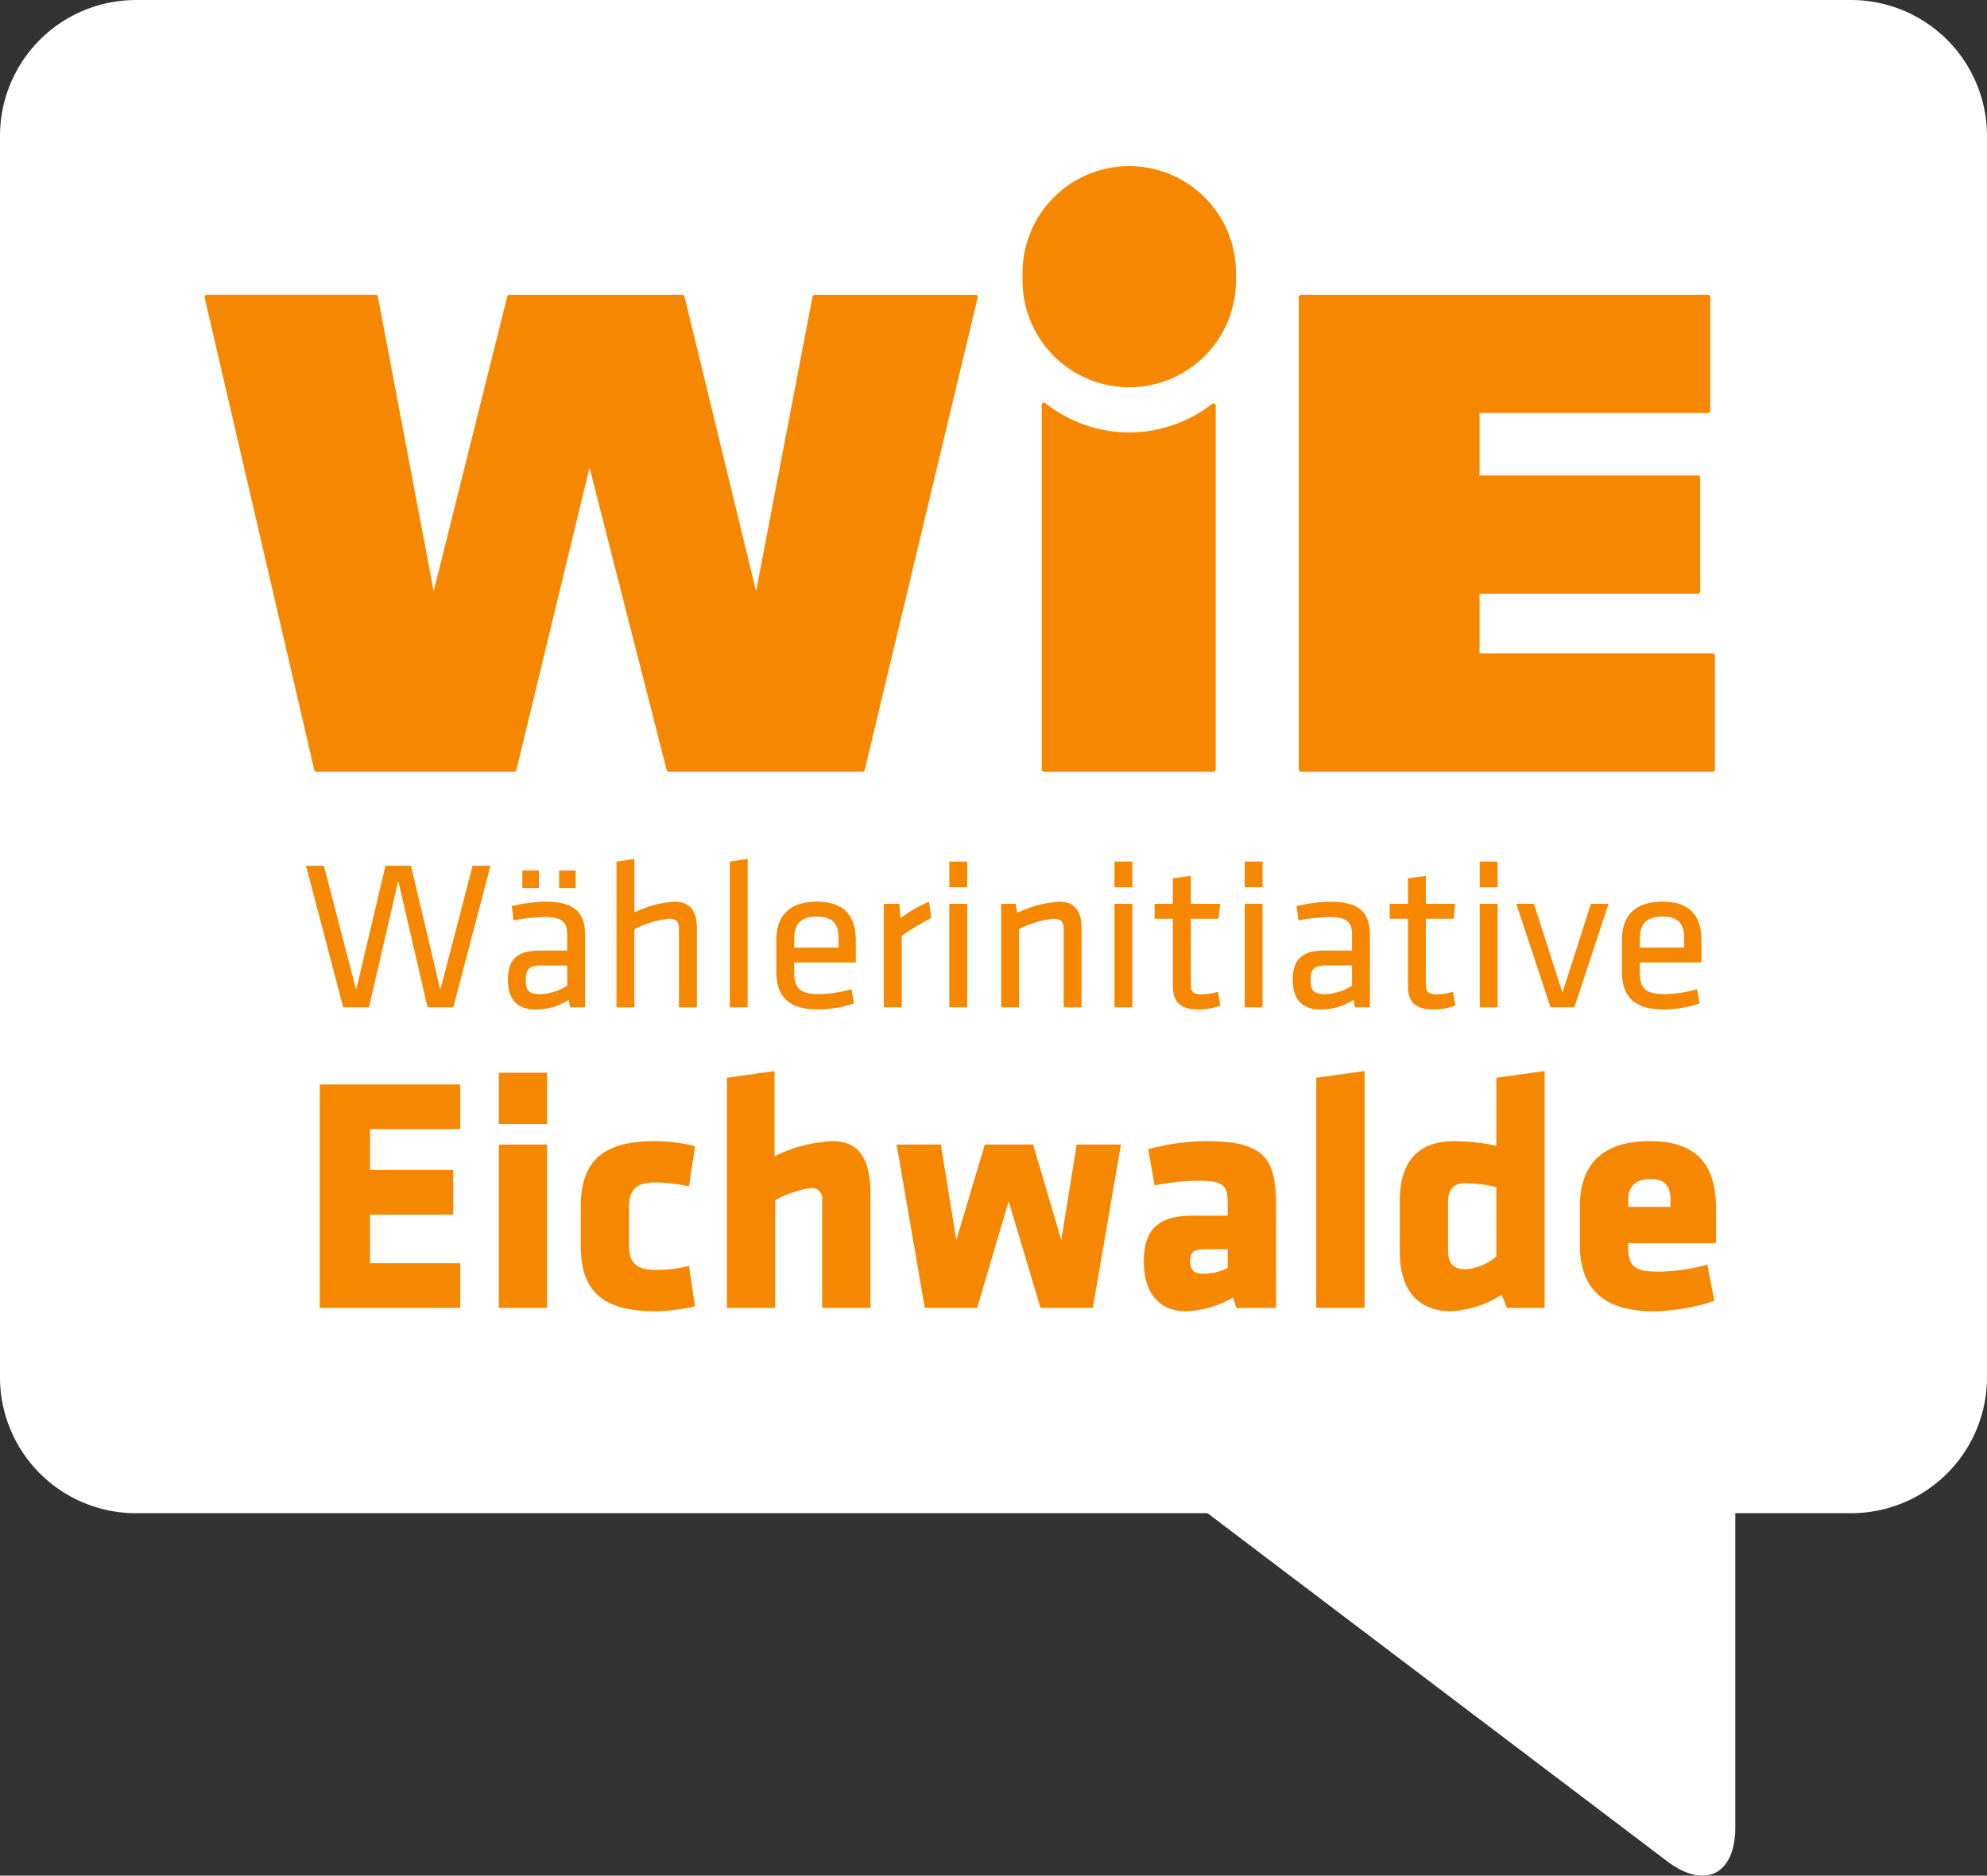 <svg xmlns="http://www.w3.org/2000/svg" width="202" height="190.653" viewBox="0 0 202 190.653">
  <rect x="0" y="0" width="202" height="190.653" fill="#333333" stroke="none"/>
  <g id="Gruppe_354" data-name="Gruppe 354" transform="translate(9170 -9464.344)">
    <path id="Pfad_633" data-name="Pfad 633" d="M85.741,117.335l69.081,52.3c3.826,2.9,6.924,1.355,6.924-3.442V122.764a8.39,8.39,0,0,0-8.682-8.437l-67.323,1.922" transform="translate(-9155.335 9483.897)" fill="#fff"/>
    <path id="Rechteck_170" data-name="Rechteck 170" d="M13.821,0H188.177A13.823,13.823,0,0,1,202,13.823V139.988a13.821,13.821,0,0,1-13.821,13.821H13.821A13.821,13.821,0,0,1,0,139.988V13.821A13.821,13.821,0,0,1,13.821,0Z" transform="translate(-9170 9464.346)" fill="#fff"/>
    <path id="Pfad_634" data-name="Pfad 634" d="M112.985,74.058a.232.232,0,0,1-.232-.232V25.821a.232.232,0,0,1,.232-.232h41.358a.233.233,0,0,1,.233.232V37.374a.233.233,0,0,1-.233.232H131.127v6.346h22.192a.233.233,0,0,1,.233.233V55.737a.233.233,0,0,1-.233.233H131.127v6.071h23.695a.232.232,0,0,1,.232.232V73.827a.232.232,0,0,1-.232.232Z" transform="translate(-9150.715 9468.721)" fill="#f68700"/>
    <path id="Pfad_635" data-name="Pfad 635" d="M90.665,72.458a.232.232,0,0,1-.232-.232V35.178a.234.234,0,0,1,.13-.21.244.244,0,0,1,.1-.023.218.218,0,0,1,.142.052,13.683,13.683,0,0,0,16.945.081.229.229,0,0,1,.142-.047.216.216,0,0,1,.1.023.23.23,0,0,1,.131.208V72.226a.232.232,0,0,1-.232.232Z" transform="translate(-9154.532 9470.32)" fill="#f68700"/>
    <path id="Pfad_636" data-name="Pfad 636" d="M88.775,25.657a10.848,10.848,0,1,1,21.682,0,10.848,10.848,0,1,1-21.682,0" transform="translate(-9154.815 9466.812)" fill="#f68700"/>
    <path id="Pfad_637" data-name="Pfad 637" d="M64.955,74.058a.232.232,0,0,1-.225-.176L56.895,43.145,49.459,73.882a.228.228,0,0,1-.225.177h-20.1a.23.23,0,0,1-.224-.179L17.768,25.874a.229.229,0,0,1,.043-.2.234.234,0,0,1,.182-.088H35.152a.231.231,0,0,1,.226.189l5.674,29.947L48.53,25.766a.234.234,0,0,1,.226-.177H66.325a.234.234,0,0,1,.224.177l7.276,29.956,5.738-29.945a.231.231,0,0,1,.226-.189H96.127a.231.231,0,0,1,.182.088.223.223,0,0,1,.043.2L84.871,73.879a.23.23,0,0,1-.226.179Z" transform="translate(-9166.962 9468.721)" fill="#f68700"/>
    <rect id="Rechteck_171" data-name="Rechteck 171" width="202" height="190.653" transform="translate(-9170 9464.345)" fill="none"/>
    <path id="Pfad_830" data-name="Pfad 830" d="M40.22,87.766,43.5,75.151h1.815L41.538,89.538H38.924L35.942,76.684,32.961,89.538H30.347l-3.78-14.387h1.815l3.282,12.616,2.981-12.616h2.593Z" transform="translate(-9165.456 9477.197)" fill="#f68700"/>
    <path id="Pfad_639" data-name="Pfad 639" d="M51.937,89.469H50.4l-.108-.779a5.983,5.983,0,0,1-3.414.994c-1.966,0-2.787-1.166-2.787-3.025,0-2.182,1.1-2.959,3.219-2.959h2.809V82.059c0-1.319-.583-1.772-2.291-1.772a17.371,17.371,0,0,0-3.155.347l-.194-1.449a14.87,14.87,0,0,1,3.458-.453c3,0,4,1.166,4,3.414ZM45.563,75.556h1.684v1.793H45.563Zm4.559,9.658H47.442c-1.123,0-1.534.345-1.534,1.4,0,1.081.194,1.513,1.491,1.513a5.258,5.258,0,0,0,2.723-.864ZM49.3,75.556h1.684v1.793H49.3Z" transform="translate(-9162.458 9477.267)" fill="#f68700"/>
    <path id="Pfad_640" data-name="Pfad 640" d="M59.873,89.64V81.6c0-.692-.345-.972-1.015-.972a9.889,9.889,0,0,0-3.521,1.079V89.64H53.521V74.82l1.815-.26V80A10.676,10.676,0,0,1,59.4,78.9c1.684,0,2.289,1.059,2.289,2.679V89.64Z" transform="translate(-9160.846 9477.097)" fill="#f68700"/>
    <path id="Pfad_641" data-name="Pfad 641" d="M63.354,89.639V74.819l1.815-.26V89.639Z" transform="translate(-9159.164 9477.097)" fill="#f68700"/>
    <path id="Pfad_642" data-name="Pfad 642" d="M71.716,87.666a13.31,13.31,0,0,0,3.326-.5l.239,1.449a11.467,11.467,0,0,1-3.716.6c-3.111,0-4.17-1.491-4.17-3.868V82.2c0-2.18.994-3.931,4.127-3.931,3.11,0,3.953,1.793,3.953,3.975v2.2H69.21v.886c0,1.663.454,2.333,2.506,2.333M69.21,82.935h4.514V82.07c0-1.468-.5-2.289-2.2-2.289S69.21,80.6,69.21,82.07Z" transform="translate(-9158.473 9477.73)" fill="#f68700"/>
    <path id="Pfad_643" data-name="Pfad 643" d="M81.548,79.932a23.021,23.021,0,0,0-3,1.815v7.258H76.73V78.485h1.576l.109,1.47a13.373,13.373,0,0,1,2.895-1.686Z" transform="translate(-9156.876 9477.73)" fill="#f68700"/>
    <path id="Pfad_644" data-name="Pfad 644" d="M82.413,74.781h1.815v2.614H82.413Zm0,4.3h1.815V89.6H82.413Z" transform="translate(-9155.904 9477.135)" fill="#f68700"/>
    <path id="Pfad_645" data-name="Pfad 645" d="M93.266,89.005V80.97c0-.692-.345-.972-1.015-.972a9.8,9.8,0,0,0-3.521,1.057v7.95H86.913V78.485h1.471l.172.908a11.447,11.447,0,0,1,4.236-1.124c1.683,0,2.289,1.059,2.289,2.679v8.058Z" transform="translate(-9155.134 9477.73)" fill="#f68700"/>
    <path id="Pfad_646" data-name="Pfad 646" d="M96.748,74.781h1.815v2.614H96.748Zm0,4.3h1.815V89.6H96.748Z" transform="translate(-9153.452 9477.135)" fill="#f68700"/>
    <path id="Pfad_647" data-name="Pfad 647" d="M106.909,89.217a6.54,6.54,0,0,1-2.2.389c-1.772,0-2.614-.649-2.614-2.4V80.381h-1.858V78.868h1.858V76.276l1.815-.258v2.85h2.98l-.151,1.513h-2.829v6.524c0,.778.107,1.166,1.079,1.166a6.713,6.713,0,0,0,1.686-.259Z" transform="translate(-9152.855 9477.346)" fill="#f68700"/>
    <path id="Pfad_648" data-name="Pfad 648" d="M108.056,74.781h1.815v2.614h-1.815Zm0,4.3h1.815V89.6h-1.815Z" transform="translate(-9151.518 9477.135)" fill="#f68700"/>
    <path id="Pfad_649" data-name="Pfad 649" d="M120.069,89.005h-1.535l-.108-.778a5.991,5.991,0,0,1-3.414.993c-1.965,0-2.786-1.166-2.786-3.025,0-2.182,1.1-2.959,3.219-2.959h2.808V81.6c0-1.319-.583-1.773-2.291-1.773a17.345,17.345,0,0,0-3.154.347l-.194-1.447a14.789,14.789,0,0,1,3.457-.454c3,0,4,1.166,4,3.414Zm-1.815-4.256h-2.679c-1.123,0-1.534.345-1.534,1.4,0,1.081.194,1.513,1.491,1.513a5.259,5.259,0,0,0,2.723-.864Z" transform="translate(-9150.805 9477.73)" fill="#f68700"/>
    <path id="Pfad_650" data-name="Pfad 650" d="M127.314,89.217a6.54,6.54,0,0,1-2.2.389c-1.772,0-2.614-.649-2.614-2.4V80.381h-1.858V78.868H122.5V76.276l1.815-.258v2.85h2.98l-.151,1.513h-2.829v6.524c0,.778.107,1.166,1.079,1.166a6.713,6.713,0,0,0,1.686-.259Z" transform="translate(-9149.365 9477.346)" fill="#f68700"/>
    <path id="Pfad_651" data-name="Pfad 651" d="M128.461,74.781h1.815v2.614h-1.815Zm0,4.3h1.815V89.6h-1.815Z" transform="translate(-9148.027 9477.135)" fill="#f68700"/>
    <path id="Pfad_652" data-name="Pfad 652" d="M139.218,78.452h1.793l-3.478,10.521h-2.419l-3.479-10.521h1.794l2.894,9.031Z" transform="translate(-9147.485 9477.763)" fill="#f68700"/>
    <path id="Pfad_653" data-name="Pfad 653" d="M145.125,87.666a13.31,13.31,0,0,0,3.326-.5l.239,1.449a11.467,11.467,0,0,1-3.716.6c-3.111,0-4.17-1.491-4.17-3.868V82.2c0-2.18.994-3.931,4.127-3.931,3.11,0,3.953,1.793,3.953,3.975v2.2h-6.265v.886c0,1.663.453,2.333,2.506,2.333m-2.506-4.731h4.514V82.07c0-1.468-.5-2.289-2.2-2.289s-2.312.821-2.312,2.289Z" transform="translate(-9145.917 9477.73)" fill="#f68700"/>
    <path id="Pfad_654" data-name="Pfad 654" d="M27.756,116.838V94.132H42.041v4.534H32.87v4.16h8.455v4.534H32.87V112.3h9.17v4.534Z" transform="translate(-9165.253 9480.444)" fill="#f68700"/>
    <path id="Pfad_655" data-name="Pfad 655" d="M43.306,93.112h4.909v5.217H43.306Zm0,7.3h4.909v16.6H43.306Z" transform="translate(-9162.593 9480.27)" fill="#f68700"/>
    <path id="Pfad_656" data-name="Pfad 656" d="M55.319,109.656c0,1.7.716,2.488,2.695,2.488a14.085,14.085,0,0,0,3.409-.41l.614,4.093a17.7,17.7,0,0,1-4.023.511c-5.388,0-7.6-2.012-7.6-6.751V105.8c0-4.739,2.216-6.751,7.6-6.751a17.715,17.715,0,0,1,4.023.512l-.614,4.092a17.209,17.209,0,0,0-3.409-.41c-1.979,0-2.695.785-2.695,2.488Z" transform="translate(-9161.378 9481.286)" fill="#f68700"/>
    <path id="Pfad_657" data-name="Pfad 657" d="M72.789,117.038V106.059a1.051,1.051,0,0,0-1.194-1.193,10.4,10.4,0,0,0-3.579,1.227v10.945h-4.91V93.65l4.841-.683v8.661a14.606,14.606,0,0,1,5.934-1.535c2.829,0,3.818,2.115,3.818,5.319v11.626Z" transform="translate(-9159.206 9480.245)" fill="#f68700"/>
    <path id="Pfad_658" data-name="Pfad 658" d="M89.227,105.105l-3.2,10.841H80.7l-2.864-16.6h4.5l1.568,9.717,2.9-9.717h4.909l2.864,9.717,1.568-9.717h4.5l-2.863,16.6H92.466Z" transform="translate(-9156.687 9481.336)" fill="#f68700"/>
    <path id="Pfad_659" data-name="Pfad 659" d="M108.71,116l-.341-1.057a10.167,10.167,0,0,1-4.739,1.4c-3.068,0-4.329-2.217-4.329-5.046,0-3.341,1.533-4.67,4.942-4.67h3.581V105.36c0-1.705-.308-2.285-2.932-2.285a23.235,23.235,0,0,0-4.5.477l-.648-3.682a23.325,23.325,0,0,1,5.965-.819c5.763,0,7.024,1.739,7.024,6.341V116Zm-.886-5.966h-2.353c-1.057,0-1.466.272-1.466,1.193s.376,1.3,1.329,1.3a5.589,5.589,0,0,0,2.49-.58Z" transform="translate(-9153.016 9481.286)" fill="#f68700"/>
    <path id="Pfad_660" data-name="Pfad 660" d="M114.267,117.037V93.649l4.909-.683v24.071Z" transform="translate(-9150.455 9480.245)" fill="#f68700"/>
    <path id="Pfad_661" data-name="Pfad 661" d="M121.516,106.229c0-3.921,1.705-6.136,5.593-6.136a20.267,20.267,0,0,1,4.226.478V93.65l4.91-.683v24.07h-3.853l-.511-1.329a10.7,10.7,0,0,1-5.114,1.67c-3.376,0-5.252-2.079-5.252-6.136Zm9.819-1.466a14.908,14.908,0,0,0-3.136-.409c-1.3,0-1.772.783-1.772,1.875v5.012c0,1.158.477,1.876,1.772,1.876a5.435,5.435,0,0,0,3.136-1.3Z" transform="translate(-9149.216 9480.245)" fill="#f68700"/>
    <path id="Pfad_662" data-name="Pfad 662" d="M142.063,109.417v.478c0,1.909.749,2.419,3,2.419a19.36,19.36,0,0,0,5.045-.716l.715,3.683a19.79,19.79,0,0,1-6.238,1.056c-5.387,0-7.433-2.658-7.433-6.751V105.7c0-3.581,1.6-6.649,7.126-6.649s6.716,3.273,6.716,6.887v3.478Zm4.3-4.4c0-1.158-.341-2.114-2.046-2.114s-2.25.956-2.25,2.114v.716h4.3Z" transform="translate(-9146.541 9481.286)" fill="#f68700"/>
    <rect id="Rechteck_172" data-name="Rechteck 172" width="202" height="190.654" transform="translate(-9170 9464.344)" fill="none"/>
  </g>
</svg>
